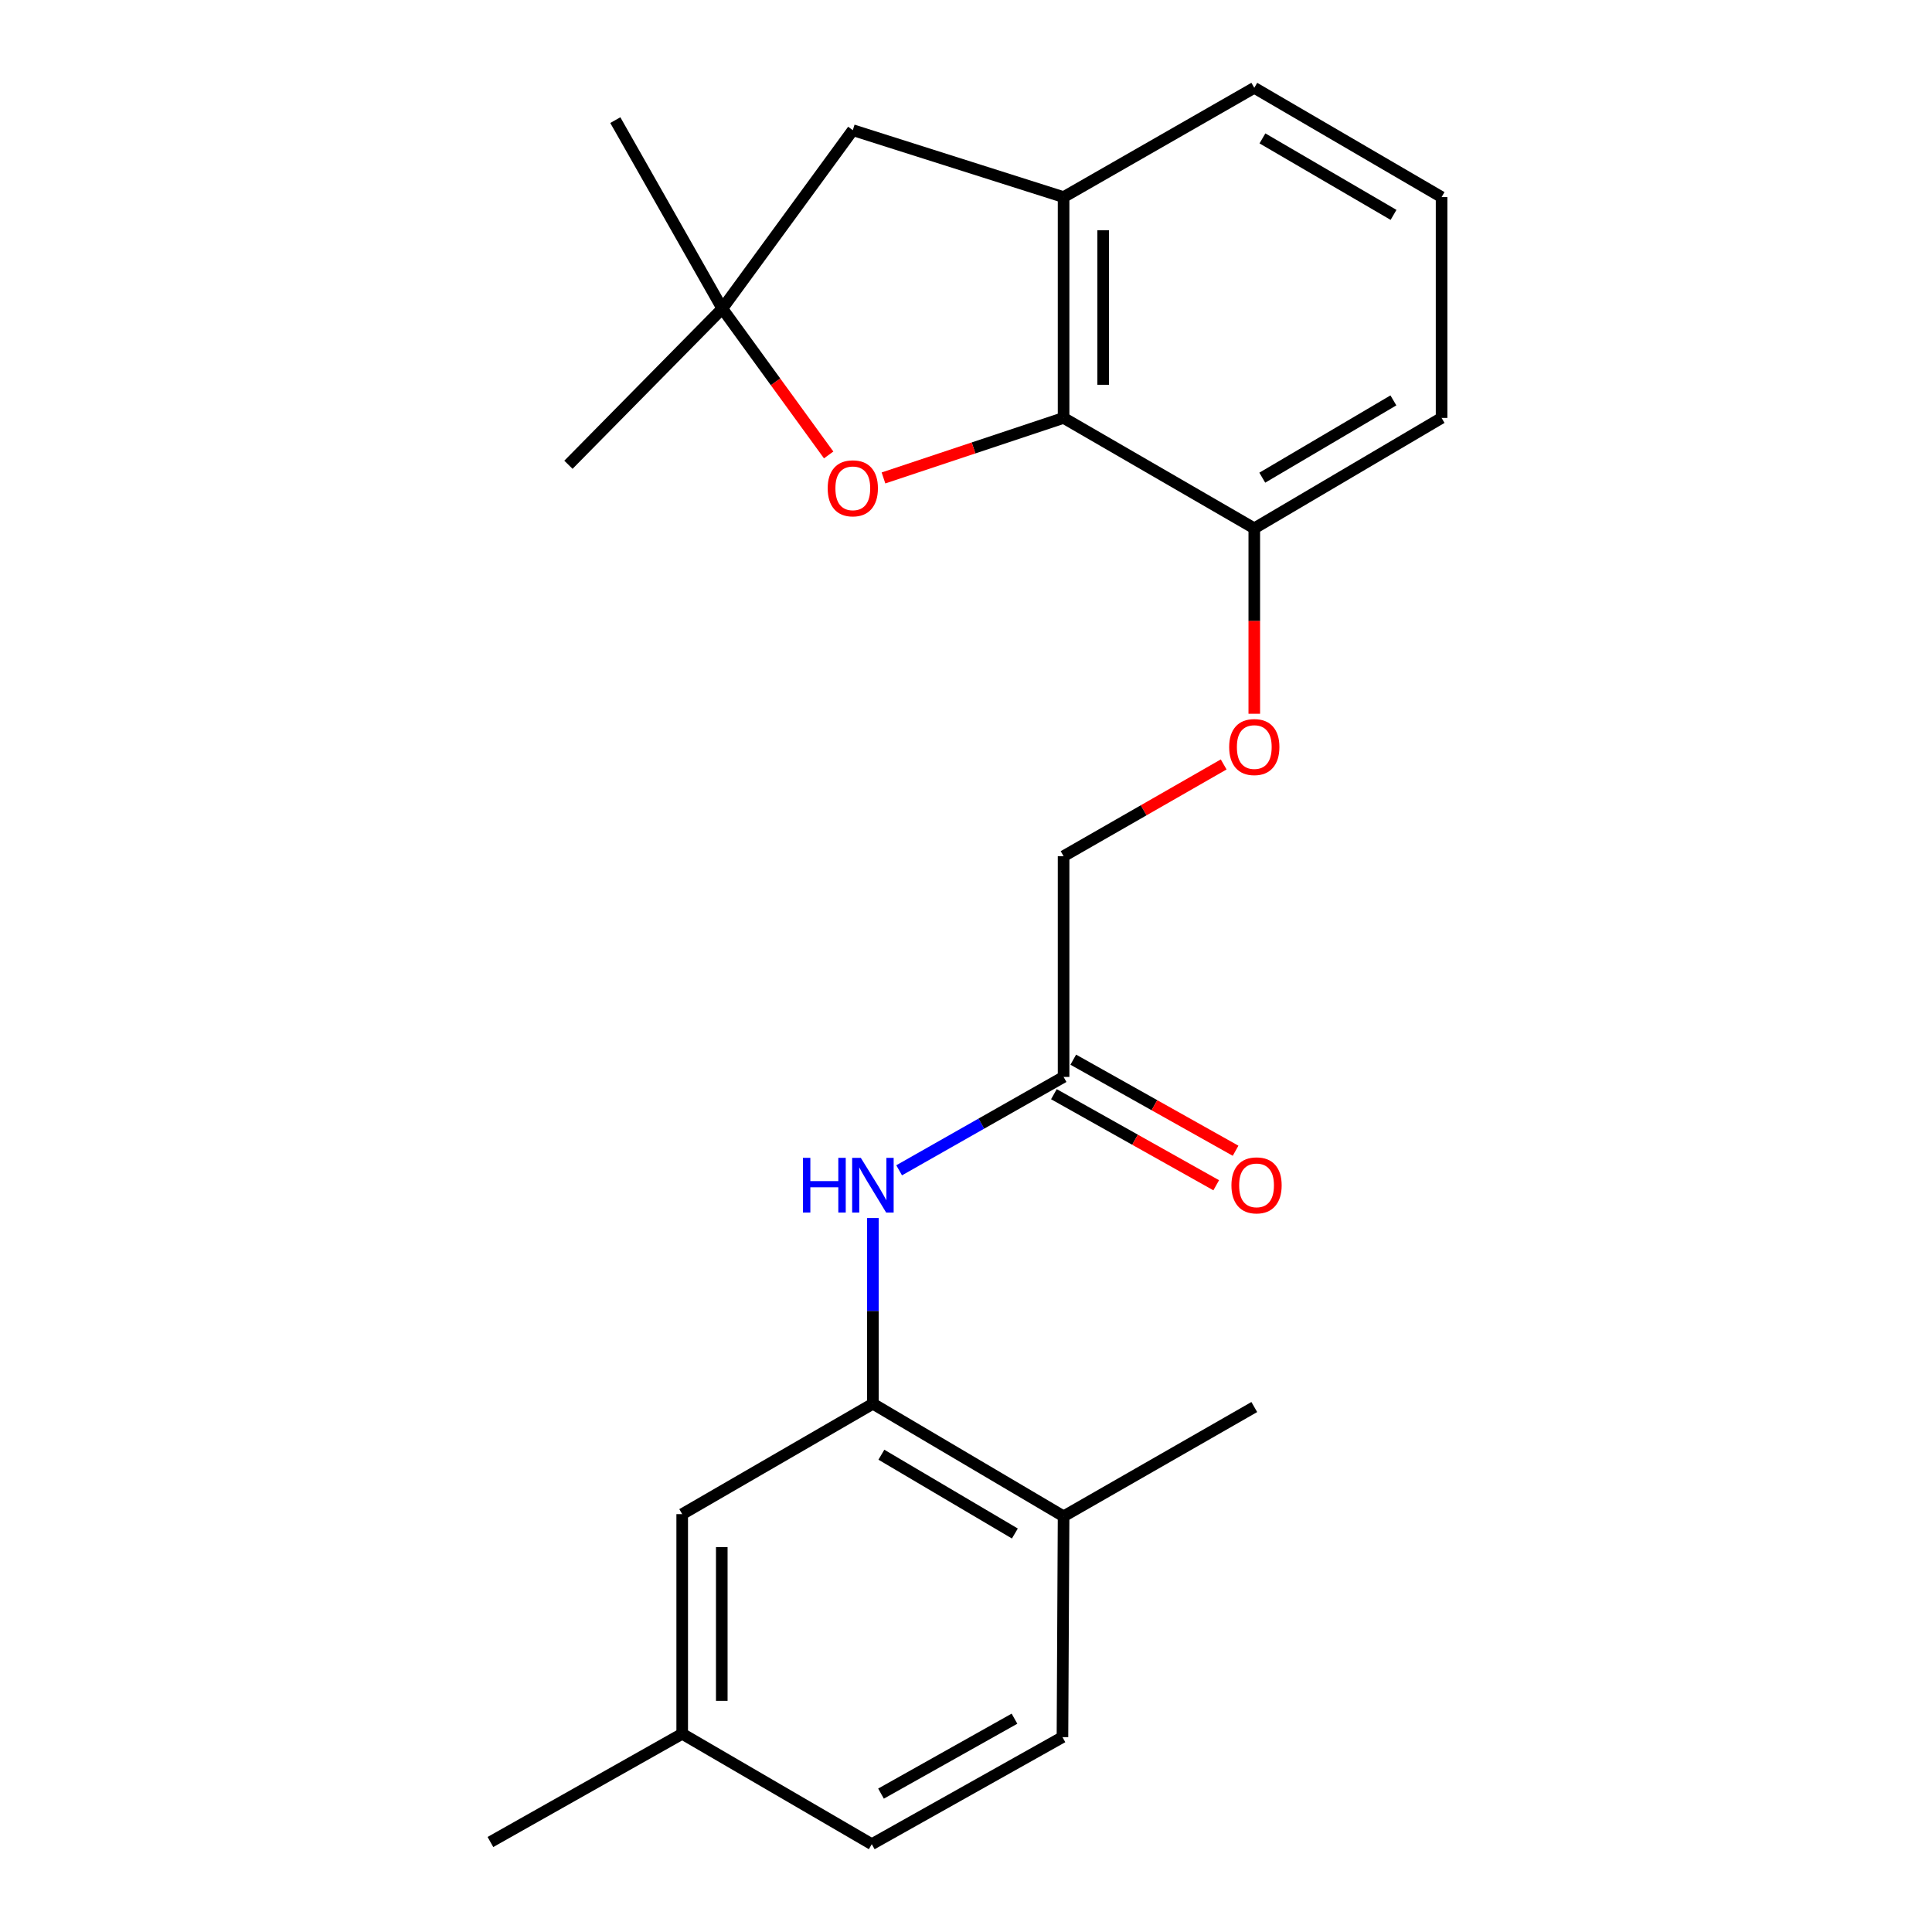<?xml version='1.0' encoding='iso-8859-1'?>
<svg version='1.1' baseProfile='full'
              xmlns='http://www.w3.org/2000/svg'
                      xmlns:rdkit='http://www.rdkit.org/xml'
                      xmlns:xlink='http://www.w3.org/1999/xlink'
                  xml:space='preserve'
width='1000px' height='1000px' viewBox='0 0 1000 1000'>
<!-- END OF HEADER -->
<rect style='opacity:1.0;fill:#FFFFFF;stroke:none' width='1000' height='1000' x='0' y='0'> </rect>
<path class='bond-0' d='M 550.509,216.317 L 503.897,231.848' style='fill:none;fill-rule:evenodd;stroke:#000000;stroke-width:6px;stroke-linecap:butt;stroke-linejoin:miter;stroke-opacity:1' />
<path class='bond-0' d='M 503.897,231.848 L 457.286,247.379' style='fill:none;fill-rule:evenodd;stroke:#FF0000;stroke-width:6px;stroke-linecap:butt;stroke-linejoin:miter;stroke-opacity:1' />
<path class='bond-2' d='M 550.509,216.317 L 550.509,102.018' style='fill:none;fill-rule:evenodd;stroke:#000000;stroke-width:6px;stroke-linecap:butt;stroke-linejoin:miter;stroke-opacity:1' />
<path class='bond-2' d='M 570.995,199.172 L 570.995,119.163' style='fill:none;fill-rule:evenodd;stroke:#000000;stroke-width:6px;stroke-linecap:butt;stroke-linejoin:miter;stroke-opacity:1' />
<path class='bond-7' d='M 550.509,216.317 L 649.216,273.461' style='fill:none;fill-rule:evenodd;stroke:#000000;stroke-width:6px;stroke-linecap:butt;stroke-linejoin:miter;stroke-opacity:1' />
<path class='bond-4' d='M 428.916,235.476 L 401.396,197.609' style='fill:none;fill-rule:evenodd;stroke:#FF0000;stroke-width:6px;stroke-linecap:butt;stroke-linejoin:miter;stroke-opacity:1' />
<path class='bond-4' d='M 401.396,197.609 L 373.876,159.742' style='fill:none;fill-rule:evenodd;stroke:#000000;stroke-width:6px;stroke-linecap:butt;stroke-linejoin:miter;stroke-opacity:1' />
<path class='bond-1' d='M 451.813,726.573 L 451.813,678.509' style='fill:none;fill-rule:evenodd;stroke:#000000;stroke-width:6px;stroke-linecap:butt;stroke-linejoin:miter;stroke-opacity:1' />
<path class='bond-1' d='M 451.813,678.509 L 451.813,630.445' style='fill:none;fill-rule:evenodd;stroke:#0000FF;stroke-width:6px;stroke-linecap:butt;stroke-linejoin:miter;stroke-opacity:1' />
<path class='bond-8' d='M 451.813,726.573 L 550.509,784.843' style='fill:none;fill-rule:evenodd;stroke:#000000;stroke-width:6px;stroke-linecap:butt;stroke-linejoin:miter;stroke-opacity:1' />
<path class='bond-8' d='M 456.202,752.954 L 525.289,793.744' style='fill:none;fill-rule:evenodd;stroke:#000000;stroke-width:6px;stroke-linecap:butt;stroke-linejoin:miter;stroke-opacity:1' />
<path class='bond-9' d='M 451.813,726.573 L 353.106,783.717' style='fill:none;fill-rule:evenodd;stroke:#000000;stroke-width:6px;stroke-linecap:butt;stroke-linejoin:miter;stroke-opacity:1' />
<path class='bond-6' d='M 550.509,102.018 L 441.411,67.374' style='fill:none;fill-rule:evenodd;stroke:#000000;stroke-width:6px;stroke-linecap:butt;stroke-linejoin:miter;stroke-opacity:1' />
<path class='bond-16' d='M 550.509,102.018 L 649.216,45.455' style='fill:none;fill-rule:evenodd;stroke:#000000;stroke-width:6px;stroke-linecap:butt;stroke-linejoin:miter;stroke-opacity:1' />
<path class='bond-3' d='M 465.39,605.748 L 507.95,581.582' style='fill:none;fill-rule:evenodd;stroke:#0000FF;stroke-width:6px;stroke-linecap:butt;stroke-linejoin:miter;stroke-opacity:1' />
<path class='bond-3' d='M 507.95,581.582 L 550.509,557.417' style='fill:none;fill-rule:evenodd;stroke:#000000;stroke-width:6px;stroke-linecap:butt;stroke-linejoin:miter;stroke-opacity:1' />
<path class='bond-17' d='M 373.876,159.742 L 318.485,62.173' style='fill:none;fill-rule:evenodd;stroke:#000000;stroke-width:6px;stroke-linecap:butt;stroke-linejoin:miter;stroke-opacity:1' />
<path class='bond-18' d='M 373.876,159.742 L 294.22,240.559' style='fill:none;fill-rule:evenodd;stroke:#000000;stroke-width:6px;stroke-linecap:butt;stroke-linejoin:miter;stroke-opacity:1' />
<path class='bond-23' d='M 373.876,159.742 L 441.411,67.374' style='fill:none;fill-rule:evenodd;stroke:#000000;stroke-width:6px;stroke-linecap:butt;stroke-linejoin:miter;stroke-opacity:1' />
<path class='bond-5' d='M 550.509,557.417 L 550.509,443.163' style='fill:none;fill-rule:evenodd;stroke:#000000;stroke-width:6px;stroke-linecap:butt;stroke-linejoin:miter;stroke-opacity:1' />
<path class='bond-11' d='M 545.497,566.35 L 587.505,589.92' style='fill:none;fill-rule:evenodd;stroke:#000000;stroke-width:6px;stroke-linecap:butt;stroke-linejoin:miter;stroke-opacity:1' />
<path class='bond-11' d='M 587.505,589.92 L 629.513,613.49' style='fill:none;fill-rule:evenodd;stroke:#FF0000;stroke-width:6px;stroke-linecap:butt;stroke-linejoin:miter;stroke-opacity:1' />
<path class='bond-11' d='M 555.521,548.484 L 597.529,572.054' style='fill:none;fill-rule:evenodd;stroke:#000000;stroke-width:6px;stroke-linecap:butt;stroke-linejoin:miter;stroke-opacity:1' />
<path class='bond-11' d='M 597.529,572.054 L 639.537,595.624' style='fill:none;fill-rule:evenodd;stroke:#FF0000;stroke-width:6px;stroke-linecap:butt;stroke-linejoin:miter;stroke-opacity:1' />
<path class='bond-10' d='M 649.216,273.461 L 649.216,321.451' style='fill:none;fill-rule:evenodd;stroke:#000000;stroke-width:6px;stroke-linecap:butt;stroke-linejoin:miter;stroke-opacity:1' />
<path class='bond-10' d='M 649.216,321.451 L 649.216,369.44' style='fill:none;fill-rule:evenodd;stroke:#FF0000;stroke-width:6px;stroke-linecap:butt;stroke-linejoin:miter;stroke-opacity:1' />
<path class='bond-20' d='M 649.216,273.461 L 746.159,216.317' style='fill:none;fill-rule:evenodd;stroke:#000000;stroke-width:6px;stroke-linecap:butt;stroke-linejoin:miter;stroke-opacity:1' />
<path class='bond-20' d='M 653.355,247.242 L 721.215,207.241' style='fill:none;fill-rule:evenodd;stroke:#000000;stroke-width:6px;stroke-linecap:butt;stroke-linejoin:miter;stroke-opacity:1' />
<path class='bond-12' d='M 550.509,784.843 L 549.928,899.143' style='fill:none;fill-rule:evenodd;stroke:#000000;stroke-width:6px;stroke-linecap:butt;stroke-linejoin:miter;stroke-opacity:1' />
<path class='bond-21' d='M 550.509,784.843 L 649.216,728.28' style='fill:none;fill-rule:evenodd;stroke:#000000;stroke-width:6px;stroke-linecap:butt;stroke-linejoin:miter;stroke-opacity:1' />
<path class='bond-14' d='M 353.106,783.717 L 353.106,897.401' style='fill:none;fill-rule:evenodd;stroke:#000000;stroke-width:6px;stroke-linecap:butt;stroke-linejoin:miter;stroke-opacity:1' />
<path class='bond-14' d='M 373.591,800.769 L 373.591,880.349' style='fill:none;fill-rule:evenodd;stroke:#000000;stroke-width:6px;stroke-linecap:butt;stroke-linejoin:miter;stroke-opacity:1' />
<path class='bond-13' d='M 633.372,395.67 L 591.94,419.417' style='fill:none;fill-rule:evenodd;stroke:#FF0000;stroke-width:6px;stroke-linecap:butt;stroke-linejoin:miter;stroke-opacity:1' />
<path class='bond-13' d='M 591.94,419.417 L 550.509,443.163' style='fill:none;fill-rule:evenodd;stroke:#000000;stroke-width:6px;stroke-linecap:butt;stroke-linejoin:miter;stroke-opacity:1' />
<path class='bond-25' d='M 549.928,899.143 L 451.232,954.545' style='fill:none;fill-rule:evenodd;stroke:#000000;stroke-width:6px;stroke-linecap:butt;stroke-linejoin:miter;stroke-opacity:1' />
<path class='bond-25' d='M 525.096,889.589 L 456.009,928.371' style='fill:none;fill-rule:evenodd;stroke:#000000;stroke-width:6px;stroke-linecap:butt;stroke-linejoin:miter;stroke-opacity:1' />
<path class='bond-15' d='M 353.106,897.401 L 451.232,954.545' style='fill:none;fill-rule:evenodd;stroke:#000000;stroke-width:6px;stroke-linecap:butt;stroke-linejoin:miter;stroke-opacity:1' />
<path class='bond-22' d='M 353.106,897.401 L 253.841,953.419' style='fill:none;fill-rule:evenodd;stroke:#000000;stroke-width:6px;stroke-linecap:butt;stroke-linejoin:miter;stroke-opacity:1' />
<path class='bond-24' d='M 649.216,45.455 L 746.159,102.018' style='fill:none;fill-rule:evenodd;stroke:#000000;stroke-width:6px;stroke-linecap:butt;stroke-linejoin:miter;stroke-opacity:1' />
<path class='bond-24' d='M 653.434,71.633 L 721.294,111.228' style='fill:none;fill-rule:evenodd;stroke:#000000;stroke-width:6px;stroke-linecap:butt;stroke-linejoin:miter;stroke-opacity:1' />
<path class='bond-19' d='M 746.159,102.018 L 746.159,216.317' style='fill:none;fill-rule:evenodd;stroke:#000000;stroke-width:6px;stroke-linecap:butt;stroke-linejoin:miter;stroke-opacity:1' />
<path  class='atom-1' d='M 428.411 252.748
Q 428.411 245.948, 431.771 242.148
Q 435.131 238.348, 441.411 238.348
Q 447.691 238.348, 451.051 242.148
Q 454.411 245.948, 454.411 252.748
Q 454.411 259.628, 451.011 263.548
Q 447.611 267.428, 441.411 267.428
Q 435.171 267.428, 431.771 263.548
Q 428.411 259.668, 428.411 252.748
M 441.411 264.228
Q 445.731 264.228, 448.051 261.348
Q 450.411 258.428, 450.411 252.748
Q 450.411 247.188, 448.051 244.388
Q 445.731 241.548, 441.411 241.548
Q 437.091 241.548, 434.731 244.348
Q 432.411 247.148, 432.411 252.748
Q 432.411 258.468, 434.731 261.348
Q 437.091 264.228, 441.411 264.228
' fill='#FF0000'/>
<path  class='atom-4' d='M 415.593 599.297
L 419.433 599.297
L 419.433 611.337
L 433.913 611.337
L 433.913 599.297
L 437.753 599.297
L 437.753 627.617
L 433.913 627.617
L 433.913 614.537
L 419.433 614.537
L 419.433 627.617
L 415.593 627.617
L 415.593 599.297
' fill='#0000FF'/>
<path  class='atom-4' d='M 445.553 599.297
L 454.833 614.297
Q 455.753 615.777, 457.233 618.457
Q 458.713 621.137, 458.793 621.297
L 458.793 599.297
L 462.553 599.297
L 462.553 627.617
L 458.673 627.617
L 448.713 611.217
Q 447.553 609.297, 446.313 607.097
Q 445.113 604.897, 444.753 604.217
L 444.753 627.617
L 441.073 627.617
L 441.073 599.297
L 445.553 599.297
' fill='#0000FF'/>
<path  class='atom-11' d='M 636.216 386.668
Q 636.216 379.868, 639.576 376.068
Q 642.936 372.268, 649.216 372.268
Q 655.496 372.268, 658.856 376.068
Q 662.216 379.868, 662.216 386.668
Q 662.216 393.548, 658.816 397.468
Q 655.416 401.348, 649.216 401.348
Q 642.976 401.348, 639.576 397.468
Q 636.216 393.588, 636.216 386.668
M 649.216 398.148
Q 653.536 398.148, 655.856 395.268
Q 658.216 392.348, 658.216 386.668
Q 658.216 381.108, 655.856 378.308
Q 653.536 375.468, 649.216 375.468
Q 644.896 375.468, 642.536 378.268
Q 640.216 381.068, 640.216 386.668
Q 640.216 392.388, 642.536 395.268
Q 644.896 398.148, 649.216 398.148
' fill='#FF0000'/>
<path  class='atom-12' d='M 637.388 613.537
Q 637.388 606.737, 640.748 602.937
Q 644.108 599.137, 650.388 599.137
Q 656.668 599.137, 660.028 602.937
Q 663.388 606.737, 663.388 613.537
Q 663.388 620.417, 659.988 624.337
Q 656.588 628.217, 650.388 628.217
Q 644.148 628.217, 640.748 624.337
Q 637.388 620.457, 637.388 613.537
M 650.388 625.017
Q 654.708 625.017, 657.028 622.137
Q 659.388 619.217, 659.388 613.537
Q 659.388 607.977, 657.028 605.177
Q 654.708 602.337, 650.388 602.337
Q 646.068 602.337, 643.708 605.137
Q 641.388 607.937, 641.388 613.537
Q 641.388 619.257, 643.708 622.137
Q 646.068 625.017, 650.388 625.017
' fill='#FF0000'/>
</svg>
